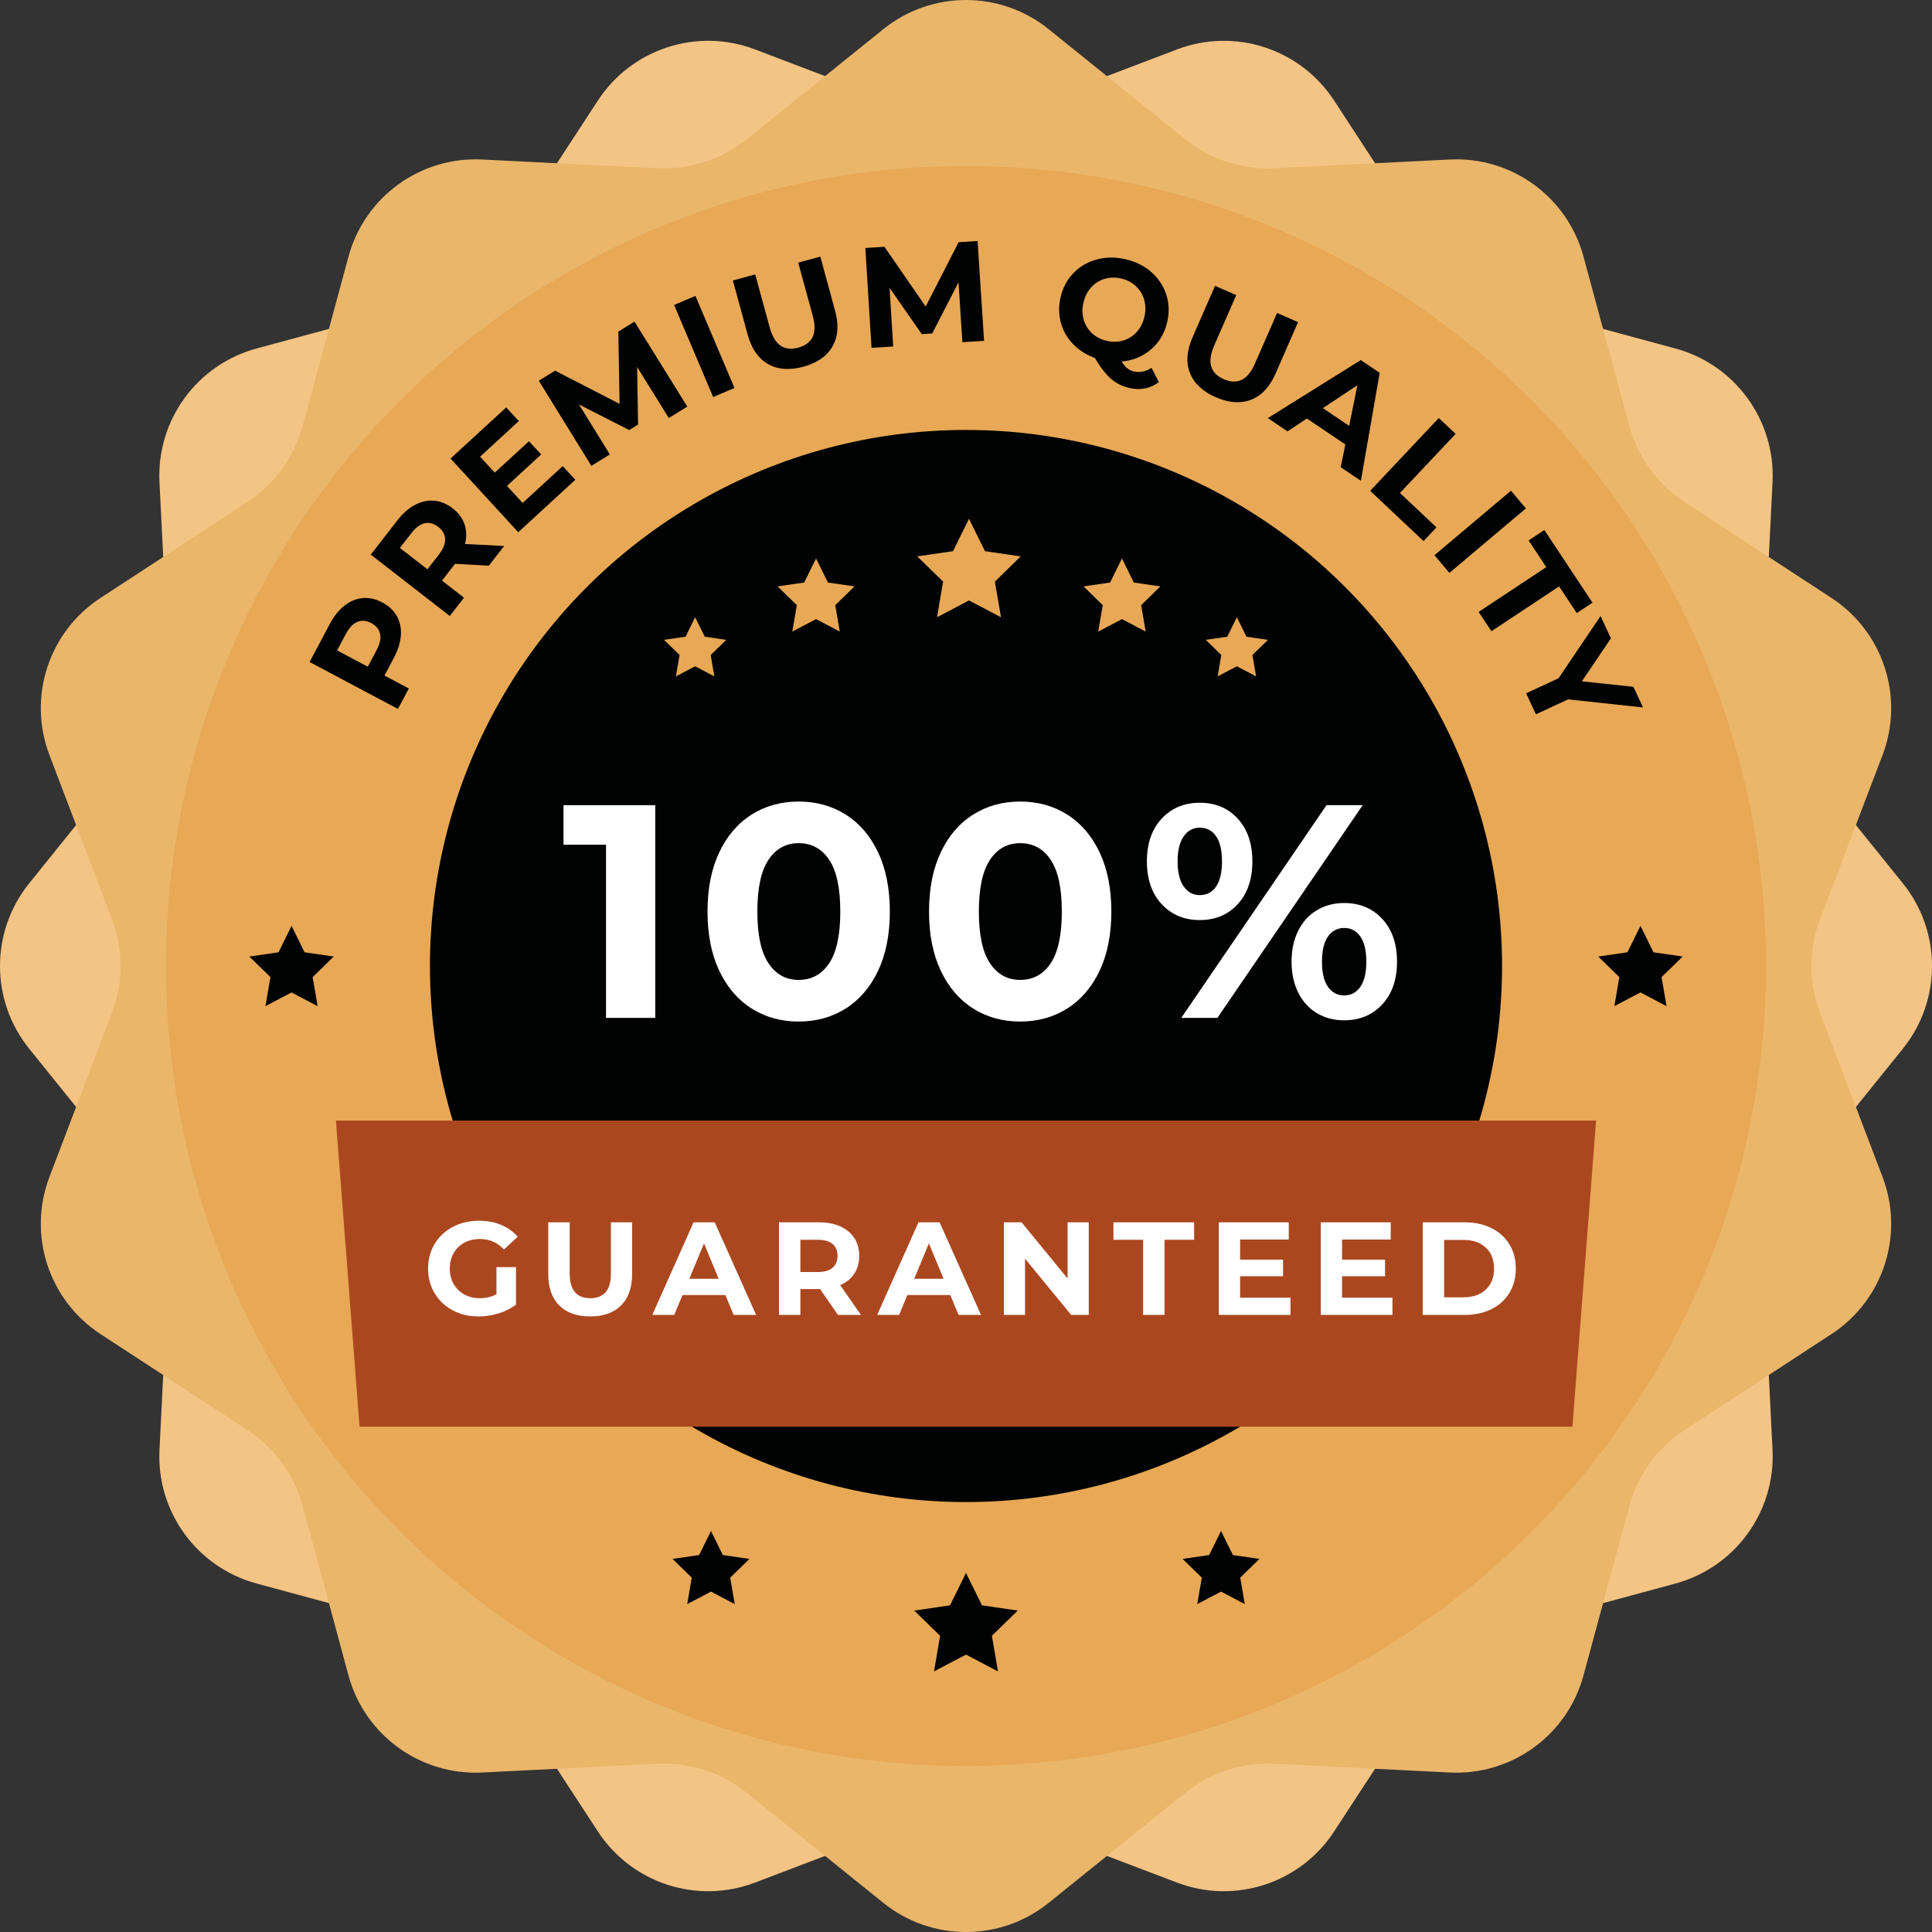 <?xml version="1.0" encoding="utf-8"?>
<!-- Generator: Adobe Illustrator 16.0.0, SVG Export Plug-In . SVG Version: 6.00 Build 0)  -->
<!DOCTYPE svg PUBLIC "-//W3C//DTD SVG 1.1//EN" "http://www.w3.org/Graphics/SVG/1.1/DTD/svg11.dtd">
<svg version="1.1" id="Ebene_1" xmlns="http://www.w3.org/2000/svg" xmlns:xlink="http://www.w3.org/1999/xlink" x="0px" y="0px"
	 width="100px" height="100px" viewBox="0 0 100 100" enable-background="new 0 0 100 100" xml:space="preserve">
<rect x="0" y="0" width="100" height="100" fill="#333333" stroke="none"/>
<g>
	<g>
		<path fill="#F4C484" d="M52.427,5.794l8.49-3.234c2.996-1.141,6.384-0.041,8.136,2.644l4.968,7.606
			c0.914,1.401,2.312,2.417,3.927,2.854l8.77,2.374c3.095,0.838,5.188,3.719,5.028,6.921l-0.452,9.073
			c-0.084,1.671,0.45,3.314,1.5,4.617l5.699,7.075c2.012,2.497,2.012,6.057,0,8.555l-5.699,7.074c-1.05,1.303-1.584,2.945-1.5,4.617
			l0.452,9.073c0.159,3.202-1.934,6.082-5.028,6.921l-8.77,2.374c-1.615,0.437-3.013,1.452-3.927,2.853l-4.968,7.606
			c-1.752,2.686-5.14,3.785-8.136,2.644l-8.49-3.233c-1.563-0.597-3.291-0.597-4.854,0l-8.49,3.233
			c-2.996,1.142-6.382,0.042-8.136-2.644L25.98,87.19c-0.915-1.4-2.313-2.416-3.928-2.853l-8.769-2.374
			c-3.095-0.839-5.188-3.719-5.028-6.921l0.453-9.073c0.083-1.672-0.451-3.314-1.5-4.617l-5.699-7.074
			c-2.012-2.498-2.012-6.058,0-8.555l5.699-7.075c1.05-1.302,1.583-2.946,1.5-4.617l-0.453-9.073
			c-0.16-3.202,1.933-6.083,5.028-6.921l8.769-2.374c1.615-0.437,3.013-1.453,3.928-2.854l4.967-7.606
			c1.753-2.685,5.14-3.785,8.136-2.644l8.49,3.234C49.136,6.39,50.864,6.39,52.427,5.794z"/>
	</g>
	<g>
		<path fill="#EAB66A" d="M94.206,52.427l3.234,8.49c1.142,2.995,0.041,6.382-2.645,8.136L87.19,74.02
			c-1.401,0.915-2.416,2.313-2.854,3.928l-2.374,8.769c-0.837,3.096-3.718,5.188-6.921,5.028l-9.072-0.452
			c-1.671-0.083-3.314,0.45-4.618,1.499l-7.074,5.701c-2.497,2.01-6.057,2.01-8.555,0l-7.074-5.701
			c-1.303-1.049-2.946-1.582-4.617-1.499l-9.073,0.452c-3.203,0.16-6.083-1.933-6.921-5.028l-2.373-8.769
			c-0.438-1.615-1.453-3.013-2.854-3.928l-7.606-4.967c-2.685-1.754-3.786-5.141-2.644-8.136l3.233-8.49
			c0.596-1.563,0.596-3.291,0-4.854l-3.233-8.49c-1.142-2.996-0.042-6.382,2.644-8.135l7.606-4.967
			c1.4-0.915,2.416-2.313,2.854-3.928l2.373-8.769c0.838-3.095,3.719-5.188,6.921-5.028l9.073,0.453
			c1.671,0.083,3.314-0.451,4.617-1.5l7.074-5.699c2.498-2.012,6.058-2.012,8.555,0l7.074,5.699c1.304,1.049,2.947,1.583,4.618,1.5
			l9.072-0.453c3.203-0.16,6.084,1.934,6.921,5.028l2.374,8.769c0.438,1.615,1.452,3.013,2.854,3.928l7.605,4.967
			c2.686,1.753,3.786,5.14,2.645,8.135l-3.234,8.49C93.61,49.136,93.61,50.864,94.206,52.427z"/>
	</g>
	<g>
		<circle fill="#E8A855" cx="50" cy="50" r="41.407"/>
	</g>
	<g>
		<circle fill="#010202" cx="50" cy="50" r="27.746"/>
	</g>
	<g>
		<path fill="#010202" d="M17.84,31.34c0.293-0.227,0.607-0.354,0.941-0.384c0.333-0.029,0.67,0.046,1.009,0.227
			c0.336,0.178,0.586,0.415,0.75,0.708c0.165,0.294,0.234,0.626,0.209,0.995c-0.026,0.37-0.146,0.756-0.361,1.161L19.9,34.967
			l1.261,0.669l-0.563,1.058l-4.573-2.428l1.051-1.979C17.292,31.882,17.546,31.566,17.84,31.34z M19.675,32.812
			c-0.05-0.238-0.201-0.424-0.454-0.559c-0.256-0.136-0.498-0.158-0.723-0.066c-0.225,0.093-0.421,0.299-0.591,0.616l-0.458,0.862
			l1.588,0.843l0.458-0.862C19.664,33.329,19.724,33.051,19.675,32.812z"/>
		<path fill="#010202" d="M25.305,29.279l-1.752-0.097l-0.036,0.047l-0.64,0.823l1.138,0.885l-0.734,0.946l-4.089-3.177l1.375-1.77
			c0.281-0.362,0.585-0.63,0.914-0.803c0.328-0.172,0.659-0.245,0.993-0.217c0.333,0.029,0.652,0.161,0.957,0.396
			c0.303,0.236,0.508,0.513,0.615,0.83c0.106,0.317,0.114,0.655,0.021,1.014l2.027,0.105L25.305,29.279z M21.985,27.084
			c-0.238,0.052-0.467,0.221-0.688,0.505l-0.599,0.771l1.425,1.107l0.6-0.771c0.221-0.284,0.327-0.548,0.316-0.793
			c-0.009-0.244-0.126-0.455-0.353-0.63C22.457,27.094,22.223,27.031,21.985,27.084z"/>
		<path fill="#010202" d="M29.126,24.126l0.651,0.708l-2.952,2.713l-3.504-3.813l2.881-2.647l0.65,0.708l-2.003,1.842l0.761,0.827
			l1.77-1.626l0.631,0.686l-1.77,1.627l0.812,0.882L29.126,24.126z"/>
		<path fill="#010202" d="M34.618,21.636l-1.64-2.639l0.048,2.978l-0.458,0.284l-2.601-1.324l1.599,2.586l-0.957,0.591l-2.721-4.405
			l0.843-0.521l3.34,1.719l-0.067-3.74l0.837-0.517l2.733,4.397L34.618,21.636z"/>
		<path fill="#010202" d="M34.892,15.784l1.104-0.468l2.021,4.766l-1.104,0.468L34.892,15.784z"/>
		<path fill="#010202" d="M39.756,18.844c-0.505-0.286-0.857-0.796-1.058-1.529l-0.765-2.797l1.156-0.316l0.753,2.754
			c0.244,0.895,0.737,1.24,1.479,1.038c0.362-0.099,0.609-0.282,0.74-0.551c0.131-0.269,0.134-0.633,0.008-1.095l-0.753-2.754
			l1.143-0.312l0.764,2.797c0.2,0.732,0.156,1.351-0.135,1.854c-0.289,0.503-0.79,0.853-1.504,1.047
			C40.871,19.176,40.261,19.131,39.756,18.844z"/>
		<path fill="#010202" d="M49.813,17.712l-0.2-3.1l-1.362,2.648l-0.54,0.034L46.044,14.9l0.188,3.034l-1.122,0.07l-0.32-5.168
			l0.989-0.062l2.133,3.092l1.707-3.33l0.981-0.061l0.335,5.167L49.813,17.712z"/>
		<path fill="#010202" d="M59.982,19.774c-0.21,0.165-0.442,0.274-0.699,0.328c-0.257,0.053-0.526,0.048-0.805-0.015
			c-0.375-0.084-0.696-0.242-0.964-0.471c-0.266-0.229-0.548-0.592-0.846-1.089c-0.444-0.161-0.818-0.399-1.124-0.716
			c-0.305-0.316-0.516-0.684-0.631-1.102s-0.122-0.853-0.021-1.305c0.111-0.496,0.331-0.915,0.659-1.258
			c0.327-0.343,0.727-0.58,1.199-0.711c0.472-0.131,0.97-0.138,1.494-0.019c0.524,0.118,0.971,0.337,1.338,0.658
			c0.368,0.321,0.627,0.706,0.778,1.157s0.17,0.924,0.059,1.42c-0.132,0.587-0.414,1.064-0.843,1.433s-0.935,0.578-1.518,0.628
			c0.092,0.152,0.188,0.269,0.289,0.35c0.101,0.081,0.216,0.135,0.345,0.165c0.313,0.071,0.616,0.007,0.908-0.189L59.982,19.774z
			 M56.094,16.555c0.08,0.276,0.227,0.51,0.436,0.702c0.21,0.19,0.464,0.32,0.763,0.388c0.298,0.067,0.583,0.06,0.854-0.023
			s0.504-0.231,0.695-0.446c0.192-0.214,0.324-0.478,0.395-0.791c0.07-0.313,0.065-0.607-0.017-0.883
			c-0.082-0.276-0.229-0.51-0.438-0.701s-0.463-0.321-0.761-0.388c-0.299-0.067-0.583-0.06-0.855,0.023
			c-0.271,0.083-0.503,0.232-0.695,0.446c-0.192,0.214-0.324,0.478-0.395,0.791C56.006,15.984,56.011,16.279,56.094,16.555z"/>
		<path fill="#010202" d="M61.592,19.306c-0.213-0.54-0.168-1.157,0.137-1.854l1.161-2.656l1.098,0.479l-1.144,2.616
			c-0.371,0.849-0.205,1.428,0.5,1.736c0.344,0.151,0.65,0.163,0.921,0.036c0.271-0.127,0.503-0.409,0.693-0.848l1.145-2.616
			l1.084,0.475l-1.161,2.656c-0.305,0.696-0.728,1.149-1.269,1.359c-0.542,0.21-1.15,0.167-1.829-0.129
			C62.25,20.264,61.806,19.846,61.592,19.306z"/>
		<path fill="#010202" d="M69.636,23.007l-1.993-1.344l-1.001,0.664l-1.018-0.686l4.808-3.004l0.98,0.661l-0.973,5.588l-1.044-0.703
			L69.636,23.007z M69.832,22.042l0.428-2.103l-1.789,1.185L69.832,22.042z"/>
		<path fill="#010202" d="M74.471,21.637l0.872,0.822l-2.882,3.057l1.89,1.78l-0.669,0.711l-2.762-2.603L74.471,21.637z"/>
		<path fill="#010202" d="M78.207,25.399l0.772,0.917l-3.959,3.337l-0.772-0.916L78.207,25.399z"/>
		<path fill="#010202" d="M80.036,29.354l-0.915-1.381l0.813-0.54l2.493,3.761l-0.813,0.539l-0.916-1.381l-3.502,2.321l-0.662-0.999
			L80.036,29.354z"/>
		<path fill="#010202" d="M81.162,36.2l-1.664,0.772l-0.506-1.087l1.678-0.778l2.175-3.22l0.536,1.154l-1.504,2.224l2.668,0.285
			l0.497,1.066L81.162,36.2z"/>
	</g>
	<g>
		<polygon fill="#AB471F" points="81.389,73.844 18.611,73.844 17.388,58 82.613,58 		"/>
	</g>
	<g>
		<path fill="#FFFFFF" d="M33.916,41.676v11.01h-2.548v-8.965h-2.202v-2.045H33.916z"/>
		<path fill="#FFFFFF" d="M38.901,52.199c-0.713-0.451-1.271-1.104-1.675-1.958c-0.403-0.854-0.605-1.874-0.605-3.059
			s0.202-2.205,0.605-3.06c0.404-0.854,0.962-1.507,1.675-1.958c0.713-0.451,1.525-0.676,2.438-0.676
			c0.912,0,1.725,0.226,2.438,0.676c0.713,0.451,1.271,1.104,1.675,1.958c0.404,0.855,0.606,1.875,0.606,3.06
			s-0.202,2.205-0.606,3.059c-0.403,0.855-0.962,1.507-1.675,1.958s-1.526,0.676-2.438,0.676
			C40.427,52.875,39.614,52.65,38.901,52.199z M42.92,49.855c0.383-0.577,0.574-1.468,0.574-2.674c0-1.206-0.191-2.097-0.574-2.674
			s-0.91-0.865-1.581-0.865c-0.661,0-1.182,0.289-1.565,0.865c-0.383,0.577-0.574,1.468-0.574,2.674
			c0,1.206,0.191,2.097,0.574,2.674c0.383,0.577,0.904,0.865,1.565,0.865C42.01,50.72,42.537,50.432,42.92,49.855z"/>
		<path fill="#FFFFFF" d="M50.367,52.199c-0.713-0.451-1.271-1.104-1.675-1.958c-0.404-0.854-0.606-1.874-0.606-3.059
			s0.202-2.205,0.606-3.06c0.403-0.854,0.962-1.507,1.675-1.958c0.713-0.451,1.526-0.676,2.438-0.676
			c0.912,0,1.725,0.226,2.438,0.676c0.713,0.451,1.271,1.104,1.675,1.958c0.403,0.855,0.605,1.875,0.605,3.06
			s-0.202,2.205-0.605,3.059c-0.404,0.855-0.962,1.507-1.675,1.958s-1.526,0.676-2.438,0.676
			C51.893,52.875,51.081,52.65,50.367,52.199z M54.386,49.855c0.383-0.577,0.574-1.468,0.574-2.674c0-1.206-0.191-2.097-0.574-2.674
			s-0.91-0.865-1.581-0.865c-0.661,0-1.183,0.289-1.565,0.865s-0.574,1.468-0.574,2.674c0,1.206,0.191,2.097,0.574,2.674
			s0.905,0.865,1.565,0.865C53.477,50.72,54.003,50.432,54.386,49.855z"/>
		<path fill="#FFFFFF" d="M60.126,46.796c-0.509-0.551-0.763-1.287-0.763-2.21c0-0.922,0.254-1.66,0.763-2.21
			c0.51-0.55,1.167-0.826,1.975-0.826s1.463,0.275,1.966,0.826c0.504,0.55,0.756,1.288,0.756,2.21c0,0.923-0.252,1.659-0.756,2.21
			c-0.503,0.55-1.158,0.826-1.966,0.826S60.636,47.346,60.126,46.796z M62.942,45.892c0.205-0.294,0.308-0.729,0.308-1.306
			s-0.103-1.012-0.308-1.306c-0.204-0.293-0.484-0.44-0.841-0.44c-0.346,0-0.624,0.149-0.833,0.448
			c-0.211,0.299-0.315,0.731-0.315,1.298c0,0.566,0.104,0.999,0.315,1.297c0.209,0.299,0.487,0.448,0.833,0.448
			C62.458,46.332,62.738,46.185,62.942,45.892z M68.66,41.676h1.872l-7.519,11.01h-1.871L68.66,41.676z M68.165,52.443
			c-0.414-0.247-0.736-0.601-0.967-1.063c-0.231-0.461-0.347-0.996-0.347-1.604c0-0.608,0.115-1.143,0.347-1.604
			c0.23-0.461,0.553-0.815,0.967-1.062c0.414-0.246,0.883-0.37,1.407-0.37c0.808,0,1.466,0.275,1.975,0.826s0.763,1.288,0.763,2.21
			c0,0.923-0.254,1.66-0.763,2.209c-0.509,0.551-1.167,0.826-1.975,0.826C69.047,52.812,68.579,52.689,68.165,52.443z
			 M70.415,51.074c0.204-0.299,0.306-0.731,0.306-1.298s-0.102-0.999-0.306-1.297c-0.205-0.299-0.486-0.448-0.843-0.448
			c-0.346,0-0.623,0.146-0.834,0.44c-0.209,0.294-0.313,0.729-0.313,1.306c0,0.577,0.104,1.012,0.313,1.306
			c0.211,0.293,0.488,0.44,0.834,0.44C69.928,51.522,70.209,51.373,70.415,51.074z"/>
	</g>
	<g>
		<g>
			<polygon fill="#E8A855" points="42.239,32.045 41.009,32.691 41.244,31.322 40.249,30.352 41.624,30.152 42.239,28.906 
				42.854,30.152 44.229,30.352 43.233,31.322 43.468,32.691 			"/>
		</g>
		<g>
			<polygon fill="#E8A855" points="35.98,34.487 34.985,35.01 35.175,33.902 34.37,33.118 35.483,32.956 35.98,31.948 
				36.478,32.956 37.59,33.118 36.785,33.902 36.975,35.01 			"/>
		</g>
		<g>
			<polygon fill="#E8A855" points="64.02,34.487 63.025,35.01 63.214,33.902 62.41,33.118 63.522,32.956 64.02,31.948 
				64.517,32.956 65.63,33.118 64.825,33.902 65.015,35.01 			"/>
		</g>
		<g>
			<polygon fill="#E8A855" points="50.155,31.078 48.5,31.948 48.815,30.104 47.476,28.798 49.328,28.529 50.155,26.852 
				50.983,28.529 52.834,28.798 51.495,30.104 51.811,31.948 			"/>
		</g>
		<g>
			<polygon fill="#E8A855" points="58.073,32.045 56.842,32.691 57.078,31.322 56.083,30.352 57.458,30.152 58.073,28.906 
				58.686,30.152 60.061,30.352 59.066,31.322 59.301,32.691 			"/>
		</g>
	</g>
	<g>
		<path fill="#FFFFFF" d="M25.695,65.588h1.013v1.942c-0.26,0.196-0.562,0.347-0.903,0.452c-0.342,0.104-0.687,0.157-1.033,0.157
			c-0.498,0-0.944-0.105-1.341-0.317c-0.397-0.213-0.708-0.507-0.935-0.884c-0.225-0.376-0.338-0.801-0.338-1.276
			c0-0.474,0.113-0.899,0.338-1.276c0.226-0.376,0.54-0.67,0.941-0.883c0.402-0.212,0.854-0.317,1.355-0.317
			c0.42,0,0.801,0.07,1.143,0.212c0.342,0.142,0.629,0.347,0.863,0.616l-0.712,0.657c-0.342-0.36-0.754-0.541-1.238-0.541
			c-0.306,0-0.577,0.063-0.814,0.191c-0.238,0.128-0.422,0.308-0.555,0.54c-0.132,0.233-0.198,0.5-0.198,0.801
			c0,0.297,0.066,0.562,0.198,0.795c0.132,0.232,0.316,0.413,0.551,0.543c0.235,0.131,0.503,0.195,0.804,0.195
			c0.319,0,0.606-0.067,0.862-0.205V65.588z"/>
		<path fill="#FFFFFF" d="M28.95,67.573c-0.381-0.379-0.572-0.92-0.572-1.622v-2.683h1.109v2.642c0,0.857,0.356,1.286,1.067,1.286
			c0.346,0,0.611-0.104,0.794-0.312c0.182-0.208,0.273-0.532,0.273-0.975v-2.642h1.096v2.683c0,0.702-0.191,1.243-0.572,1.622
			c-0.381,0.378-0.914,0.567-1.598,0.567C29.863,68.14,29.331,67.951,28.95,67.573z"/>
		<path fill="#FFFFFF" d="M37.548,67.032h-2.224l-0.424,1.026h-1.136l2.135-4.79h1.095l2.142,4.79h-1.163L37.548,67.032z
			 M37.199,66.19l-0.76-1.834l-0.76,1.834H37.199z"/>
		<path fill="#FFFFFF" d="M43.372,68.058l-0.924-1.334h-0.055h-0.965v1.334h-1.109v-4.79h2.074c0.424,0,0.792,0.07,1.105,0.212
			c0.313,0.142,0.553,0.342,0.722,0.603c0.169,0.26,0.253,0.568,0.253,0.924s-0.086,0.663-0.257,0.921
			c-0.171,0.257-0.414,0.455-0.729,0.591l1.075,1.54H43.372z M43.091,64.386c-0.174-0.144-0.427-0.215-0.76-0.215h-0.903v1.67h0.903
			c0.333,0,0.586-0.074,0.76-0.219c0.173-0.146,0.26-0.352,0.26-0.616C43.351,64.737,43.264,64.53,43.091,64.386z"/>
		<path fill="#FFFFFF" d="M49.188,67.032h-2.224l-0.424,1.026h-1.136l2.135-4.79h1.095l2.142,4.79h-1.163L49.188,67.032z
			 M48.839,66.19l-0.76-1.834l-0.76,1.834H48.839z"/>
		<path fill="#FFFFFF" d="M56.353,63.268v4.79h-0.91l-2.388-2.909v2.909h-1.095v-4.79h0.918l2.381,2.908v-2.908H56.353z"/>
		<path fill="#FFFFFF" d="M59.166,64.171h-1.533v-0.903h4.175v0.903h-1.533v3.887h-1.108V64.171z"/>
		<path fill="#FFFFFF" d="M66.796,67.168v0.89h-3.71v-4.79h3.62v0.89h-2.519v1.04h2.225v0.861h-2.225v1.109H66.796z"/>
		<path fill="#FFFFFF" d="M72.072,67.168v0.89h-3.709v-4.79h3.62v0.89h-2.519v1.04h2.225v0.861h-2.225v1.109H72.072z"/>
		<path fill="#FFFFFF" d="M73.639,63.268h2.176c0.521,0,0.979,0.099,1.379,0.298c0.399,0.198,0.71,0.478,0.931,0.838
			c0.222,0.361,0.332,0.78,0.332,1.259c0,0.479-0.11,0.899-0.332,1.26c-0.221,0.36-0.531,0.64-0.931,0.838
			c-0.399,0.199-0.858,0.298-1.379,0.298h-2.176V63.268z M75.759,67.148c0.48,0,0.863-0.134,1.147-0.4
			c0.285-0.267,0.428-0.628,0.428-1.085c0-0.455-0.143-0.817-0.428-1.084c-0.284-0.267-0.667-0.401-1.147-0.401h-1.012v2.971H75.759
			z"/>
	</g>
	<g>
		<g>
			<polygon fill="#010202" points="15.09,51.368 13.74,52.078 13.998,50.575 12.906,49.51 14.416,49.291 15.09,47.922 
				15.765,49.291 17.274,49.51 16.183,50.575 16.44,52.078 			"/>
		</g>
		<g>
			<polygon fill="#010202" points="84.91,51.368 83.559,52.078 83.817,50.575 82.725,49.51 84.235,49.291 84.91,47.922 
				85.584,49.291 87.094,49.51 86.001,50.575 86.259,52.078 			"/>
		</g>
	</g>
	<g>
		<g>
			<polygon fill="#010202" points="36.8,82.381 35.57,83.028 35.805,81.659 34.811,80.689 36.185,80.49 36.8,79.244 37.415,80.49 
				38.79,80.689 37.795,81.659 38.03,83.028 			"/>
		</g>
		<g>
			<polygon fill="#010202" points="50,85.641 48.344,86.512 48.66,84.667 47.321,83.363 49.172,83.093 50,81.416 50.828,83.093 
				52.679,83.363 51.34,84.667 51.656,86.512 			"/>
		</g>
		<g>
			<polygon fill="#010202" points="63.201,82.381 61.97,83.028 62.206,81.659 61.21,80.689 62.585,80.49 63.201,79.244 
				63.814,80.49 65.189,80.689 64.194,81.659 64.429,83.028 			"/>
		</g>
	</g>
</g>
</svg>

